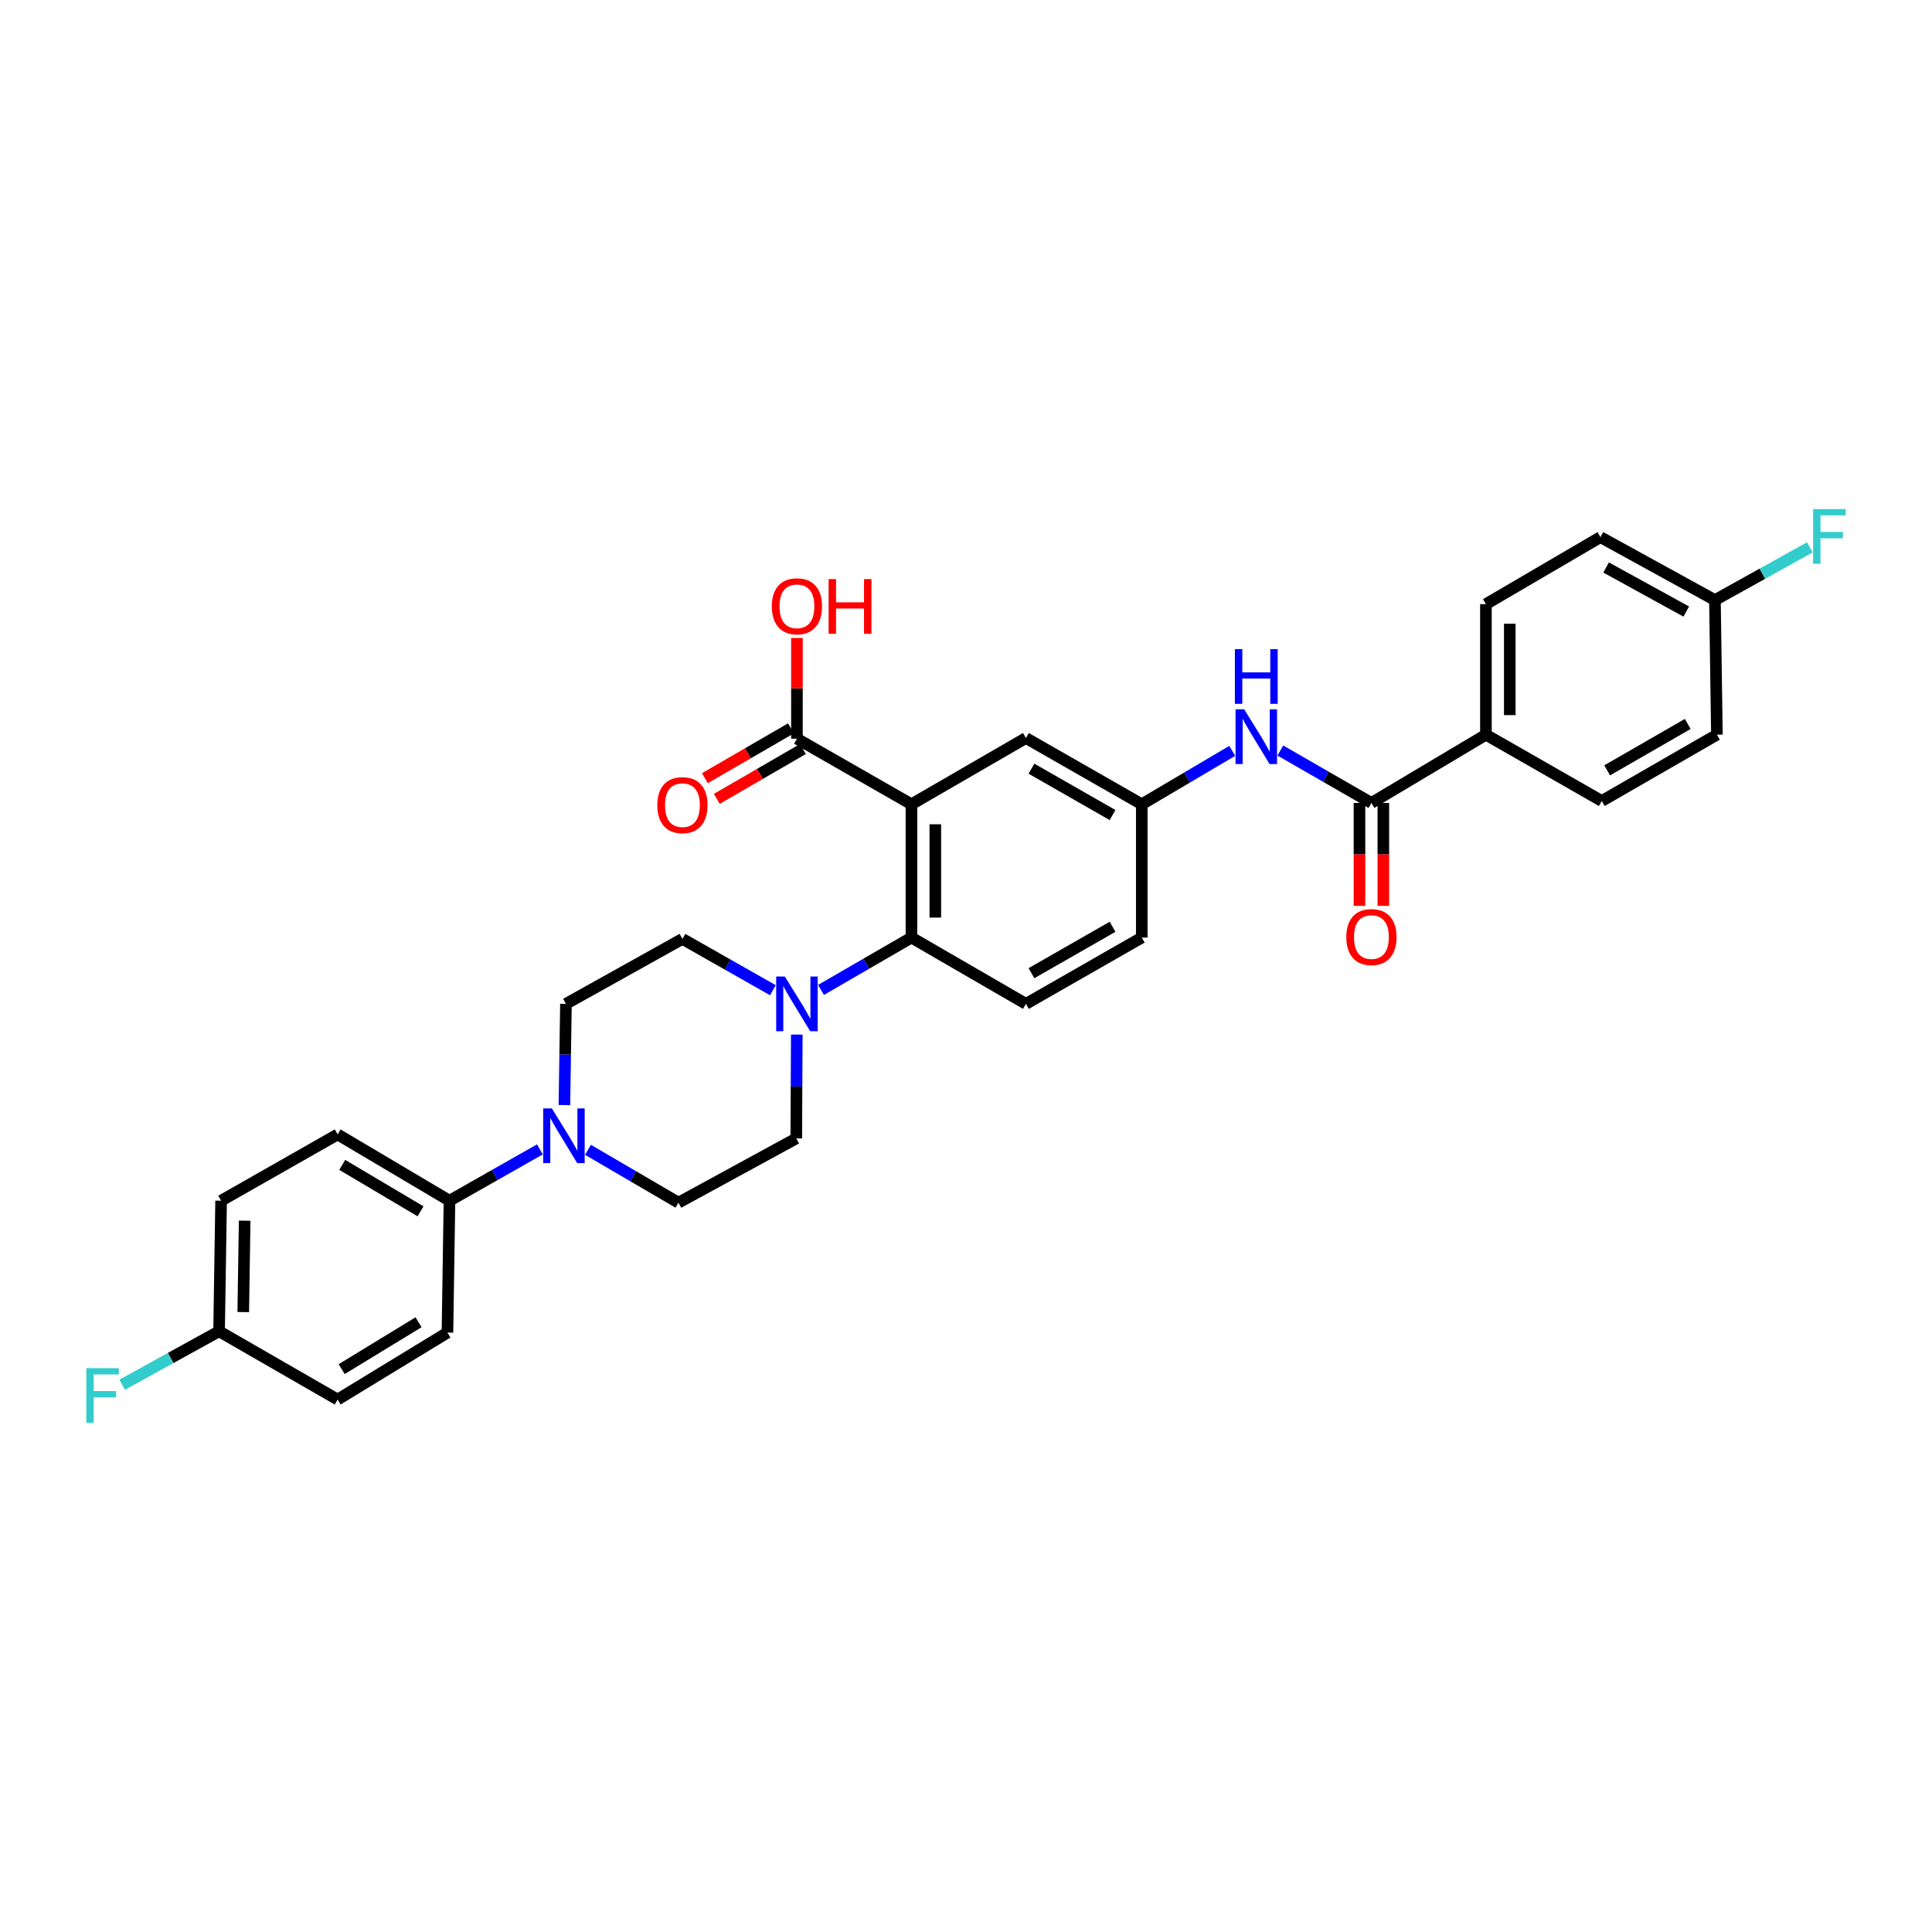 <?xml version='1.0' encoding='iso-8859-1'?>
<svg version='1.1' baseProfile='full'
              xmlns='http://www.w3.org/2000/svg'
                      xmlns:rdkit='http://www.rdkit.org/xml'
                      xmlns:xlink='http://www.w3.org/1999/xlink'
                  xml:space='preserve'
width='1000px' height='1000px' viewBox='0 0 1000 1000'>
<!-- END OF HEADER -->
<rect style='opacity:1.0;fill:#FFFFFF;stroke:none' width='1000' height='1000' x='0' y='0'> </rect>
<path class='bond-0' d='M 471.764,416.293 L 471.764,485.285' style='fill:none;fill-rule:evenodd;stroke:#000000;stroke-width:6px;stroke-linecap:butt;stroke-linejoin:miter;stroke-opacity:1' />
<path class='bond-0' d='M 484.118,426.642 L 484.118,474.936' style='fill:none;fill-rule:evenodd;stroke:#000000;stroke-width:6px;stroke-linecap:butt;stroke-linejoin:miter;stroke-opacity:1' />
<path class='bond-4' d='M 471.764,416.293 L 412.491,382.347' style='fill:none;fill-rule:evenodd;stroke:#000000;stroke-width:6px;stroke-linecap:butt;stroke-linejoin:miter;stroke-opacity:1' />
<path class='bond-6' d='M 471.764,416.293 L 531.016,381.997' style='fill:none;fill-rule:evenodd;stroke:#000000;stroke-width:6px;stroke-linecap:butt;stroke-linejoin:miter;stroke-opacity:1' />
<path class='bond-1' d='M 471.764,485.285 L 448.353,498.836' style='fill:none;fill-rule:evenodd;stroke:#000000;stroke-width:6px;stroke-linecap:butt;stroke-linejoin:miter;stroke-opacity:1' />
<path class='bond-1' d='M 448.353,498.836 L 424.943,512.387' style='fill:none;fill-rule:evenodd;stroke:#0000FF;stroke-width:6px;stroke-linecap:butt;stroke-linejoin:miter;stroke-opacity:1' />
<path class='bond-7' d='M 471.764,485.285 L 531.016,519.595' style='fill:none;fill-rule:evenodd;stroke:#000000;stroke-width:6px;stroke-linecap:butt;stroke-linejoin:miter;stroke-opacity:1' />
<path class='bond-11' d='M 400.048,512.535 L 376.636,499.253' style='fill:none;fill-rule:evenodd;stroke:#0000FF;stroke-width:6px;stroke-linecap:butt;stroke-linejoin:miter;stroke-opacity:1' />
<path class='bond-11' d='M 376.636,499.253 L 353.225,485.971' style='fill:none;fill-rule:evenodd;stroke:#000000;stroke-width:6px;stroke-linecap:butt;stroke-linejoin:miter;stroke-opacity:1' />
<path class='bond-12' d='M 412.414,535.496 L 412.284,562.367' style='fill:none;fill-rule:evenodd;stroke:#0000FF;stroke-width:6px;stroke-linecap:butt;stroke-linejoin:miter;stroke-opacity:1' />
<path class='bond-12' d='M 412.284,562.367 L 412.155,589.239' style='fill:none;fill-rule:evenodd;stroke:#000000;stroke-width:6px;stroke-linecap:butt;stroke-linejoin:miter;stroke-opacity:1' />
<path class='bond-2' d='M 709.843,415.607 L 686.278,402.039' style='fill:none;fill-rule:evenodd;stroke:#000000;stroke-width:6px;stroke-linecap:butt;stroke-linejoin:miter;stroke-opacity:1' />
<path class='bond-2' d='M 686.278,402.039 L 662.714,388.47' style='fill:none;fill-rule:evenodd;stroke:#0000FF;stroke-width:6px;stroke-linecap:butt;stroke-linejoin:miter;stroke-opacity:1' />
<path class='bond-9' d='M 709.843,415.607 L 769.109,380.281' style='fill:none;fill-rule:evenodd;stroke:#000000;stroke-width:6px;stroke-linecap:butt;stroke-linejoin:miter;stroke-opacity:1' />
<path class='bond-15' d='M 703.666,415.607 L 703.666,442.244' style='fill:none;fill-rule:evenodd;stroke:#000000;stroke-width:6px;stroke-linecap:butt;stroke-linejoin:miter;stroke-opacity:1' />
<path class='bond-15' d='M 703.666,442.244 L 703.666,468.882' style='fill:none;fill-rule:evenodd;stroke:#FF0000;stroke-width:6px;stroke-linecap:butt;stroke-linejoin:miter;stroke-opacity:1' />
<path class='bond-15' d='M 716.02,415.607 L 716.02,442.244' style='fill:none;fill-rule:evenodd;stroke:#000000;stroke-width:6px;stroke-linecap:butt;stroke-linejoin:miter;stroke-opacity:1' />
<path class='bond-15' d='M 716.02,442.244 L 716.02,468.882' style='fill:none;fill-rule:evenodd;stroke:#FF0000;stroke-width:6px;stroke-linecap:butt;stroke-linejoin:miter;stroke-opacity:1' />
<path class='bond-3' d='M 304.343,595.14 L 327.751,608.823' style='fill:none;fill-rule:evenodd;stroke:#0000FF;stroke-width:6px;stroke-linecap:butt;stroke-linejoin:miter;stroke-opacity:1' />
<path class='bond-3' d='M 327.751,608.823 L 351.159,622.506' style='fill:none;fill-rule:evenodd;stroke:#000000;stroke-width:6px;stroke-linecap:butt;stroke-linejoin:miter;stroke-opacity:1' />
<path class='bond-8' d='M 279.443,594.923 L 256.046,608.207' style='fill:none;fill-rule:evenodd;stroke:#0000FF;stroke-width:6px;stroke-linecap:butt;stroke-linejoin:miter;stroke-opacity:1' />
<path class='bond-8' d='M 256.046,608.207 L 232.648,621.49' style='fill:none;fill-rule:evenodd;stroke:#000000;stroke-width:6px;stroke-linecap:butt;stroke-linejoin:miter;stroke-opacity:1' />
<path class='bond-32' d='M 292.131,571.992 L 292.534,545.794' style='fill:none;fill-rule:evenodd;stroke:#0000FF;stroke-width:6px;stroke-linecap:butt;stroke-linejoin:miter;stroke-opacity:1' />
<path class='bond-32' d='M 292.534,545.794 L 292.937,519.595' style='fill:none;fill-rule:evenodd;stroke:#000000;stroke-width:6px;stroke-linecap:butt;stroke-linejoin:miter;stroke-opacity:1' />
<path class='bond-16' d='M 409.396,377.001 L 387.119,389.897' style='fill:none;fill-rule:evenodd;stroke:#000000;stroke-width:6px;stroke-linecap:butt;stroke-linejoin:miter;stroke-opacity:1' />
<path class='bond-16' d='M 387.119,389.897 L 364.842,402.794' style='fill:none;fill-rule:evenodd;stroke:#FF0000;stroke-width:6px;stroke-linecap:butt;stroke-linejoin:miter;stroke-opacity:1' />
<path class='bond-16' d='M 415.586,387.693 L 393.309,400.589' style='fill:none;fill-rule:evenodd;stroke:#000000;stroke-width:6px;stroke-linecap:butt;stroke-linejoin:miter;stroke-opacity:1' />
<path class='bond-16' d='M 393.309,400.589 L 371.032,413.486' style='fill:none;fill-rule:evenodd;stroke:#FF0000;stroke-width:6px;stroke-linecap:butt;stroke-linejoin:miter;stroke-opacity:1' />
<path class='bond-22' d='M 412.491,382.347 L 412.491,356.277' style='fill:none;fill-rule:evenodd;stroke:#000000;stroke-width:6px;stroke-linecap:butt;stroke-linejoin:miter;stroke-opacity:1' />
<path class='bond-22' d='M 412.491,356.277 L 412.491,330.208' style='fill:none;fill-rule:evenodd;stroke:#FF0000;stroke-width:6px;stroke-linecap:butt;stroke-linejoin:miter;stroke-opacity:1' />
<path class='bond-5' d='M 637.794,388.654 L 614.388,402.474' style='fill:none;fill-rule:evenodd;stroke:#0000FF;stroke-width:6px;stroke-linecap:butt;stroke-linejoin:miter;stroke-opacity:1' />
<path class='bond-5' d='M 614.388,402.474 L 590.982,416.293' style='fill:none;fill-rule:evenodd;stroke:#000000;stroke-width:6px;stroke-linecap:butt;stroke-linejoin:miter;stroke-opacity:1' />
<path class='bond-10' d='M 531.016,381.997 L 590.982,416.293' style='fill:none;fill-rule:evenodd;stroke:#000000;stroke-width:6px;stroke-linecap:butt;stroke-linejoin:miter;stroke-opacity:1' />
<path class='bond-10' d='M 533.877,397.865 L 575.854,421.873' style='fill:none;fill-rule:evenodd;stroke:#000000;stroke-width:6px;stroke-linecap:butt;stroke-linejoin:miter;stroke-opacity:1' />
<path class='bond-31' d='M 531.016,519.595 L 590.982,485.285' style='fill:none;fill-rule:evenodd;stroke:#000000;stroke-width:6px;stroke-linecap:butt;stroke-linejoin:miter;stroke-opacity:1' />
<path class='bond-31' d='M 533.875,503.726 L 575.852,479.708' style='fill:none;fill-rule:evenodd;stroke:#000000;stroke-width:6px;stroke-linecap:butt;stroke-linejoin:miter;stroke-opacity:1' />
<path class='bond-17' d='M 232.648,621.49 L 174.762,587.173' style='fill:none;fill-rule:evenodd;stroke:#000000;stroke-width:6px;stroke-linecap:butt;stroke-linejoin:miter;stroke-opacity:1' />
<path class='bond-17' d='M 217.665,626.969 L 177.144,602.947' style='fill:none;fill-rule:evenodd;stroke:#000000;stroke-width:6px;stroke-linecap:butt;stroke-linejoin:miter;stroke-opacity:1' />
<path class='bond-18' d='M 232.648,621.49 L 231.598,689.747' style='fill:none;fill-rule:evenodd;stroke:#000000;stroke-width:6px;stroke-linecap:butt;stroke-linejoin:miter;stroke-opacity:1' />
<path class='bond-19' d='M 769.109,380.281 L 769.109,312.696' style='fill:none;fill-rule:evenodd;stroke:#000000;stroke-width:6px;stroke-linecap:butt;stroke-linejoin:miter;stroke-opacity:1' />
<path class='bond-19' d='M 781.463,370.143 L 781.463,322.834' style='fill:none;fill-rule:evenodd;stroke:#000000;stroke-width:6px;stroke-linecap:butt;stroke-linejoin:miter;stroke-opacity:1' />
<path class='bond-20' d='M 769.109,380.281 L 829.082,414.591' style='fill:none;fill-rule:evenodd;stroke:#000000;stroke-width:6px;stroke-linecap:butt;stroke-linejoin:miter;stroke-opacity:1' />
<path class='bond-21' d='M 590.982,416.293 L 590.982,485.285' style='fill:none;fill-rule:evenodd;stroke:#000000;stroke-width:6px;stroke-linecap:butt;stroke-linejoin:miter;stroke-opacity:1' />
<path class='bond-13' d='M 353.225,485.971 L 292.937,519.595' style='fill:none;fill-rule:evenodd;stroke:#000000;stroke-width:6px;stroke-linecap:butt;stroke-linejoin:miter;stroke-opacity:1' />
<path class='bond-14' d='M 412.155,589.239 L 351.159,622.506' style='fill:none;fill-rule:evenodd;stroke:#000000;stroke-width:6px;stroke-linecap:butt;stroke-linejoin:miter;stroke-opacity:1' />
<path class='bond-25' d='M 174.762,587.173 L 114.446,621.49' style='fill:none;fill-rule:evenodd;stroke:#000000;stroke-width:6px;stroke-linecap:butt;stroke-linejoin:miter;stroke-opacity:1' />
<path class='bond-26' d='M 231.598,689.747 L 174.762,724.401' style='fill:none;fill-rule:evenodd;stroke:#000000;stroke-width:6px;stroke-linecap:butt;stroke-linejoin:miter;stroke-opacity:1' />
<path class='bond-26' d='M 216.641,684.397 L 176.856,708.654' style='fill:none;fill-rule:evenodd;stroke:#000000;stroke-width:6px;stroke-linecap:butt;stroke-linejoin:miter;stroke-opacity:1' />
<path class='bond-27' d='M 769.109,312.696 L 828.382,278.022' style='fill:none;fill-rule:evenodd;stroke:#000000;stroke-width:6px;stroke-linecap:butt;stroke-linejoin:miter;stroke-opacity:1' />
<path class='bond-28' d='M 829.082,414.591 L 888.67,380.281' style='fill:none;fill-rule:evenodd;stroke:#000000;stroke-width:6px;stroke-linecap:butt;stroke-linejoin:miter;stroke-opacity:1' />
<path class='bond-28' d='M 831.856,398.738 L 873.568,374.721' style='fill:none;fill-rule:evenodd;stroke:#000000;stroke-width:6px;stroke-linecap:butt;stroke-linejoin:miter;stroke-opacity:1' />
<path class='bond-23' d='M 113.396,689.067 L 174.762,724.401' style='fill:none;fill-rule:evenodd;stroke:#000000;stroke-width:6px;stroke-linecap:butt;stroke-linejoin:miter;stroke-opacity:1' />
<path class='bond-29' d='M 113.396,689.067 L 88.322,702.9' style='fill:none;fill-rule:evenodd;stroke:#000000;stroke-width:6px;stroke-linecap:butt;stroke-linejoin:miter;stroke-opacity:1' />
<path class='bond-29' d='M 88.322,702.9 L 63.248,716.733' style='fill:none;fill-rule:evenodd;stroke:#33CCCC;stroke-width:6px;stroke-linecap:butt;stroke-linejoin:miter;stroke-opacity:1' />
<path class='bond-34' d='M 113.396,689.067 L 114.446,621.49' style='fill:none;fill-rule:evenodd;stroke:#000000;stroke-width:6px;stroke-linecap:butt;stroke-linejoin:miter;stroke-opacity:1' />
<path class='bond-34' d='M 125.906,679.123 L 126.641,631.819' style='fill:none;fill-rule:evenodd;stroke:#000000;stroke-width:6px;stroke-linecap:butt;stroke-linejoin:miter;stroke-opacity:1' />
<path class='bond-24' d='M 887.648,310.603 L 888.67,380.281' style='fill:none;fill-rule:evenodd;stroke:#000000;stroke-width:6px;stroke-linecap:butt;stroke-linejoin:miter;stroke-opacity:1' />
<path class='bond-30' d='M 887.648,310.603 L 912.213,296.949' style='fill:none;fill-rule:evenodd;stroke:#000000;stroke-width:6px;stroke-linecap:butt;stroke-linejoin:miter;stroke-opacity:1' />
<path class='bond-30' d='M 912.213,296.949 L 936.778,283.294' style='fill:none;fill-rule:evenodd;stroke:#33CCCC;stroke-width:6px;stroke-linecap:butt;stroke-linejoin:miter;stroke-opacity:1' />
<path class='bond-33' d='M 887.648,310.603 L 828.382,278.022' style='fill:none;fill-rule:evenodd;stroke:#000000;stroke-width:6px;stroke-linecap:butt;stroke-linejoin:miter;stroke-opacity:1' />
<path class='bond-33' d='M 872.806,316.542 L 831.32,293.736' style='fill:none;fill-rule:evenodd;stroke:#000000;stroke-width:6px;stroke-linecap:butt;stroke-linejoin:miter;stroke-opacity:1' />
<path  class='atom-2' d='M 406.231 505.435
L 415.511 520.435
Q 416.431 521.915, 417.911 524.595
Q 419.391 527.275, 419.471 527.435
L 419.471 505.435
L 423.231 505.435
L 423.231 533.755
L 419.351 533.755
L 409.391 517.355
Q 408.231 515.435, 406.991 513.235
Q 405.791 511.035, 405.431 510.355
L 405.431 533.755
L 401.751 533.755
L 401.751 505.435
L 406.231 505.435
' fill='#0000FF'/>
<path  class='atom-4' d='M 285.626 573.699
L 294.906 588.699
Q 295.826 590.179, 297.306 592.859
Q 298.786 595.539, 298.866 595.699
L 298.866 573.699
L 302.626 573.699
L 302.626 602.019
L 298.746 602.019
L 288.786 585.619
Q 287.626 583.699, 286.386 581.499
Q 285.186 579.299, 284.826 578.619
L 284.826 602.019
L 281.146 602.019
L 281.146 573.699
L 285.626 573.699
' fill='#0000FF'/>
<path  class='atom-6' d='M 643.995 367.137
L 653.275 382.137
Q 654.195 383.617, 655.675 386.297
Q 657.155 388.977, 657.235 389.137
L 657.235 367.137
L 660.995 367.137
L 660.995 395.457
L 657.115 395.457
L 647.155 379.057
Q 645.995 377.137, 644.755 374.937
Q 643.555 372.737, 643.195 372.057
L 643.195 395.457
L 639.515 395.457
L 639.515 367.137
L 643.995 367.137
' fill='#0000FF'/>
<path  class='atom-6' d='M 639.175 335.985
L 643.015 335.985
L 643.015 348.025
L 657.495 348.025
L 657.495 335.985
L 661.335 335.985
L 661.335 364.305
L 657.495 364.305
L 657.495 351.225
L 643.015 351.225
L 643.015 364.305
L 639.175 364.305
L 639.175 335.985
' fill='#0000FF'/>
<path  class='atom-16' d='M 696.843 485.015
Q 696.843 478.215, 700.203 474.415
Q 703.563 470.615, 709.843 470.615
Q 716.123 470.615, 719.483 474.415
Q 722.843 478.215, 722.843 485.015
Q 722.843 491.895, 719.443 495.815
Q 716.043 499.695, 709.843 499.695
Q 703.603 499.695, 700.203 495.815
Q 696.843 491.935, 696.843 485.015
M 709.843 496.495
Q 714.163 496.495, 716.483 493.615
Q 718.843 490.695, 718.843 485.015
Q 718.843 479.455, 716.483 476.655
Q 714.163 473.815, 709.843 473.815
Q 705.523 473.815, 703.163 476.615
Q 700.843 479.415, 700.843 485.015
Q 700.843 490.735, 703.163 493.615
Q 705.523 496.495, 709.843 496.495
' fill='#FF0000'/>
<path  class='atom-17' d='M 340.225 416.737
Q 340.225 409.937, 343.585 406.137
Q 346.945 402.337, 353.225 402.337
Q 359.505 402.337, 362.865 406.137
Q 366.225 409.937, 366.225 416.737
Q 366.225 423.617, 362.825 427.537
Q 359.425 431.417, 353.225 431.417
Q 346.985 431.417, 343.585 427.537
Q 340.225 423.657, 340.225 416.737
M 353.225 428.217
Q 357.545 428.217, 359.865 425.337
Q 362.225 422.417, 362.225 416.737
Q 362.225 411.177, 359.865 408.377
Q 357.545 405.537, 353.225 405.537
Q 348.905 405.537, 346.545 408.337
Q 344.225 411.137, 344.225 416.737
Q 344.225 422.457, 346.545 425.337
Q 348.905 428.217, 353.225 428.217
' fill='#FF0000'/>
<path  class='atom-23' d='M 399.491 313.813
Q 399.491 307.013, 402.851 303.213
Q 406.211 299.413, 412.491 299.413
Q 418.771 299.413, 422.131 303.213
Q 425.491 307.013, 425.491 313.813
Q 425.491 320.693, 422.091 324.613
Q 418.691 328.493, 412.491 328.493
Q 406.251 328.493, 402.851 324.613
Q 399.491 320.733, 399.491 313.813
M 412.491 325.293
Q 416.811 325.293, 419.131 322.413
Q 421.491 319.493, 421.491 313.813
Q 421.491 308.253, 419.131 305.453
Q 416.811 302.613, 412.491 302.613
Q 408.171 302.613, 405.811 305.413
Q 403.491 308.213, 403.491 313.813
Q 403.491 319.533, 405.811 322.413
Q 408.171 325.293, 412.491 325.293
' fill='#FF0000'/>
<path  class='atom-23' d='M 428.891 299.733
L 432.731 299.733
L 432.731 311.773
L 447.211 311.773
L 447.211 299.733
L 451.051 299.733
L 451.051 328.053
L 447.211 328.053
L 447.211 314.973
L 432.731 314.973
L 432.731 328.053
L 428.891 328.053
L 428.891 299.733
' fill='#FF0000'/>
<path  class='atom-30' d='M 44.687 708.168
L 61.527 708.168
L 61.527 711.408
L 48.487 711.408
L 48.487 720.008
L 60.087 720.008
L 60.087 723.288
L 48.487 723.288
L 48.487 736.488
L 44.687 736.488
L 44.687 708.168
' fill='#33CCCC'/>
<path  class='atom-31' d='M 938.473 263.512
L 955.313 263.512
L 955.313 266.752
L 942.273 266.752
L 942.273 275.352
L 953.873 275.352
L 953.873 278.632
L 942.273 278.632
L 942.273 291.832
L 938.473 291.832
L 938.473 263.512
' fill='#33CCCC'/>
</svg>
